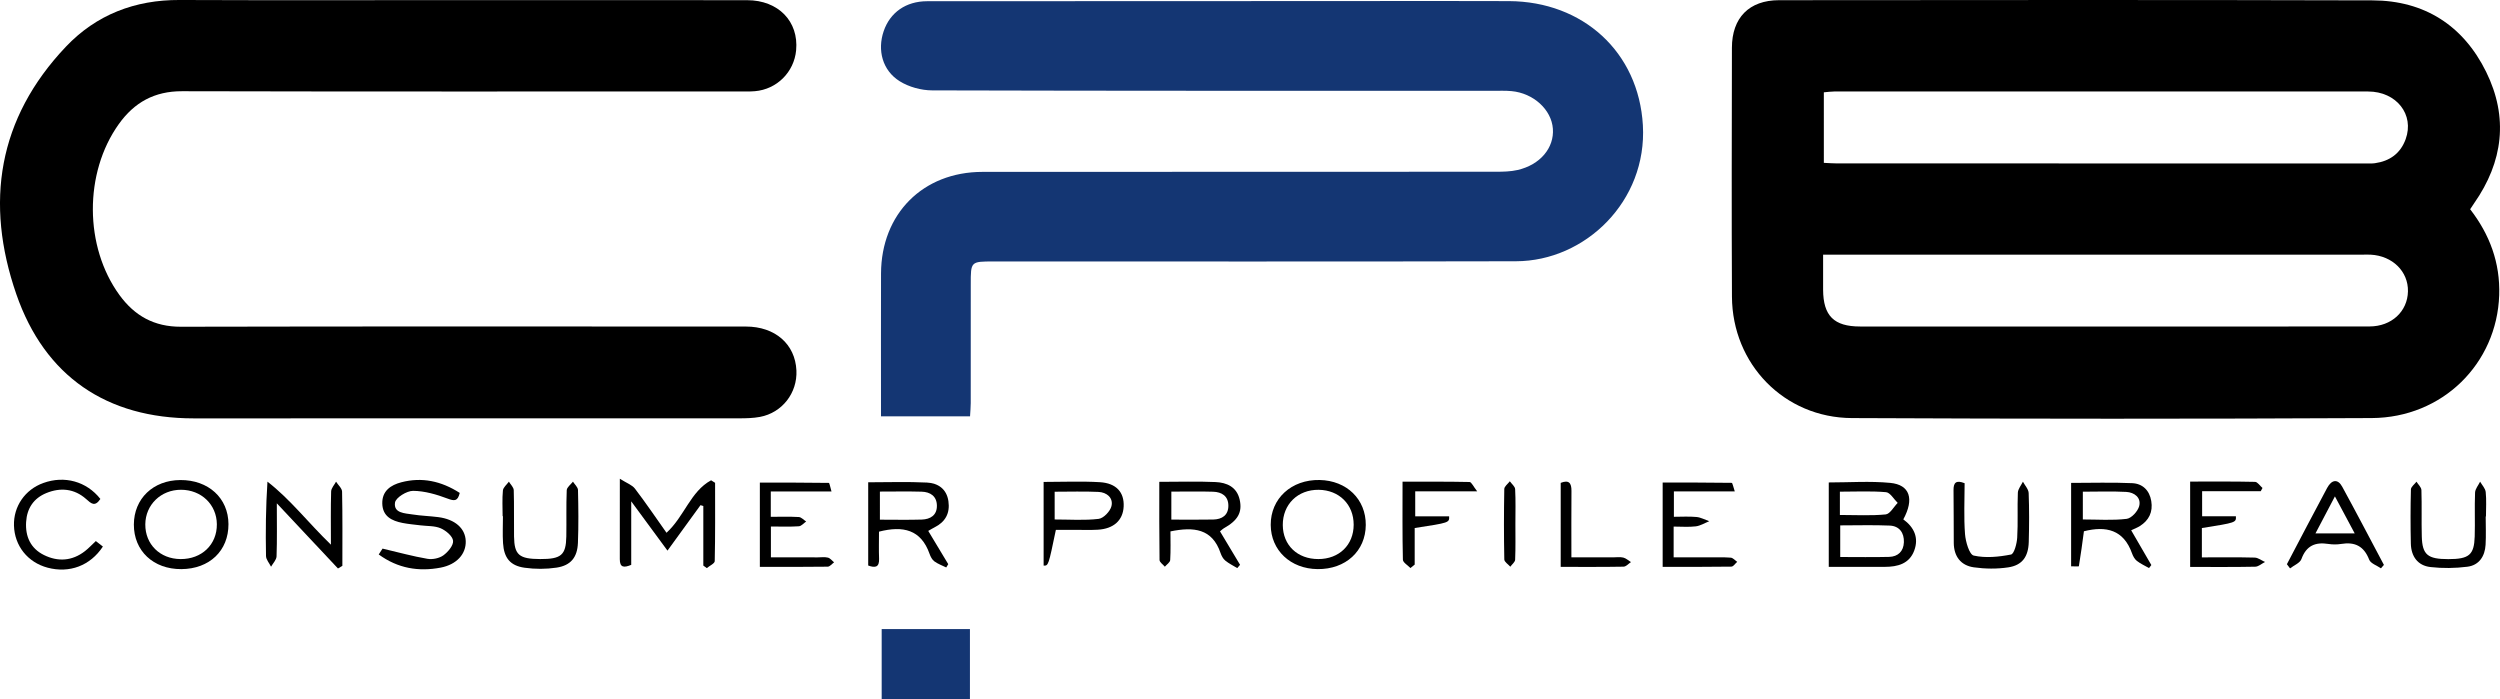 <?xml version="1.0" encoding="utf-8"?>
<!-- Generator: Adobe Illustrator 16.0.0, SVG Export Plug-In . SVG Version: 6.00 Build 0)  -->
<!DOCTYPE svg PUBLIC "-//W3C//DTD SVG 1.1//EN" "http://www.w3.org/Graphics/SVG/1.1/DTD/svg11.dtd">
<svg version="1.1" id="Layer_1" xmlns="http://www.w3.org/2000/svg" xmlns:xlink="http://www.w3.org/1999/xlink" x="0px" y="0px"
	 width="540.31px" height="151.076px" viewBox="-62.33 48.768 540.31 151.076"
	 enable-background="new -62.33 48.768 540.31 151.076" xml:space="preserve">
<g>
	<path fill-rule="evenodd" clip-rule="evenodd" d="M471.53,93.993c4.223,5.457,6.51,11.575,6.276,18.568
		c-0.495,14.782-12.232,26.481-27.557,26.561c-37.447,0.195-74.896,0.181-112.343,0.002c-14.626-0.07-25.85-11.666-25.92-26.243
		c-0.089-17.933-0.038-35.867-0.008-53.802c0.011-6.458,3.701-10.263,10.197-10.27c42.744-0.037,85.489-0.08,128.234,0.039
		c11.229,0.031,19.626,5.428,24.569,15.438c4.855,9.833,3.695,19.444-2.599,28.426C472.118,93.09,471.87,93.48,471.53,93.993z
		 M331.846,83.964c1.063,0.048,1.969,0.123,2.874,0.123c38.089,0.006,76.181,0.006,114.271,0.006c0.647,0,1.307,0.039,1.947-0.051
		c3.206-0.451,5.532-2.107,6.651-5.192c1.93-5.313-1.979-10.305-8.111-10.308c-38.464-0.019-76.925-0.011-115.387-0.001
		c-0.712,0-1.425,0.111-2.246,0.179C331.846,73.86,331.846,78.823,331.846,83.964z M331.688,103.802c0,2.81-0.011,5.205,0,7.601
		c0.03,5.618,2.342,7.927,7.984,7.93c17.843,0.01,35.687,0.005,53.528,0.003c18.864,0,37.73,0.015,56.595-0.014
		c4.748-0.008,8.206-3.241,8.293-7.583c0.085-4.294-3.336-7.676-8.036-7.929c-0.555-0.031-1.113-0.007-1.671-0.007
		c-37.639-0.001-75.275-0.001-112.912-0.001C334.368,103.802,333.264,103.802,331.688,103.802z"/>
	<path fill-rule="evenodd" clip-rule="evenodd" d="M36.414,48.795c20.912,0.003,41.823-0.017,62.736,0.014
		c6.747,0.009,11.163,4.588,10.583,10.82c-0.439,4.727-4.167,8.45-8.915,8.849c-1.2,0.1-2.414,0.054-3.622,0.054
		c-40.059,0.001-80.117,0.05-120.175-0.049c-5.974-0.015-10.328,2.415-13.683,7.112c-7.524,10.536-7.461,26.505,0.165,36.955
		c3.272,4.483,7.487,6.848,13.252,6.834c40.708-0.092,81.417-0.052,122.125-0.041c6.323,0.002,10.656,3.807,10.916,9.498
		c0.223,4.86-3.085,9.137-7.884,10.031c-1.447,0.27-2.954,0.305-4.434,0.307c-39.314,0.014-78.629,0.011-117.943,0.01
		c-18.752,0-32.183-9.047-38.341-26.848c-6.829-19.742-3.984-37.984,10.718-53.479c6.557-6.91,14.917-10.135,24.552-10.095
		C-3.552,48.849,16.431,48.792,36.414,48.795z"/>
	<path fill-rule="evenodd" clip-rule="evenodd" fill="#143673" d="M147.32,138.752c-6.401,0-12.592,0-19.246,0
		c0-0.938,0-1.817,0-2.697c0-9.388-0.024-18.776,0.006-28.165c0.041-12.909,9.051-21.964,21.913-21.973
		c36.994-0.022,73.988-0.008,110.981-0.031c1.568,0,3.18-0.031,4.693-0.381c4.88-1.126,7.927-4.79,7.617-8.921
		c-0.309-4.128-4.193-7.686-8.951-8.124c-1.292-0.117-2.601-0.066-3.901-0.066C220,68.389,179.566,68.42,139.135,68.302
		c-2.367-0.007-5.036-0.734-7.028-1.982c-3.738-2.34-4.851-6.717-3.452-10.817c1.374-4.027,4.793-6.466,9.397-6.47
		c30.487-0.032,60.975-0.027,91.461-0.035c11.434-0.001,22.868-0.047,34.299,0.012c15.958,0.082,28.015,10.979,28.925,26.83
		c0.941,16.383-12.413,29.356-27.431,29.393c-37.646,0.091-75.289,0.037-112.934,0.045c-4.912,0.001-4.901,0.006-4.896,4.949
		c0.008,8.551,0.005,17.102-0.006,25.653C147.469,136.782,147.379,137.685,147.32,138.752z"/>
	<path fill-rule="evenodd" clip-rule="evenodd" fill="#143673" d="M128.221,199.844c0-5.201,0-10.08,0-15.118
		c6.401,0,12.646,0,19.075,0c0,5.07,0,10.015,0,15.118C140.899,199.844,134.649,199.844,128.221,199.844z"/>
	<path fill-rule="evenodd" clip-rule="evenodd" d="M349.02,161.017c2.32,1.682,3.397,3.957,2.361,6.743
		c-1.066,2.857-3.58,3.515-6.342,3.519c-3.975,0.008-7.949,0.003-12.13,0.003c0-6.154,0-12.114,0-18.246
		c4.479,0,8.917-0.326,13.286,0.093C350.458,153.536,351.419,156.612,349.02,161.017z M335.387,169.15
		c3.722,0,7.142,0.064,10.557-0.024c1.949-0.051,3.133-1.227,3.202-3.169c0.075-2.025-0.967-3.507-3.061-3.598
		c-3.497-0.154-7.004-0.043-10.698-0.043C335.387,164.632,335.387,166.713,335.387,169.15z M335.314,160.065
		c3.476,0,6.71,0.194,9.895-0.119c0.938-0.093,1.735-1.62,2.598-2.491c-0.838-0.809-1.624-2.237-2.524-2.316
		c-3.262-0.281-6.564-0.109-9.968-0.109C335.314,156.782,335.314,158.232,335.314,160.065z"/>
	<path fill-rule="evenodd" clip-rule="evenodd" d="M81.719,163.914c3.883-3.553,5.176-8.923,9.634-11.343
		c0.289,0.182,0.577,0.365,0.865,0.545c0,5.643,0.047,11.286-0.078,16.926c-0.012,0.514-1.12,1.004-1.719,1.506
		c-0.249-0.183-0.499-0.365-0.748-0.546c0-4.291,0-8.583,0-12.874c-0.203-0.062-0.406-0.123-0.609-0.184
		c-2.311,3.182-4.621,6.363-7.137,9.827c-2.535-3.445-4.955-6.735-7.835-10.65c0,5.079,0,9.376,0,13.726
		c-1.584,0.652-2.475,0.612-2.469-1.241c0.02-5.464,0.007-10.928,0.007-17.373c1.492,0.951,2.656,1.34,3.271,2.147
		C77.257,157.466,79.435,160.687,81.719,163.914z"/>
	<path fill-rule="evenodd" clip-rule="evenodd" d="M402.128,171.541c-0.887-0.508-1.839-0.931-2.635-1.555
		c-0.48-0.377-0.828-1.027-1.041-1.623c-1.814-5.111-5.593-5.983-10.398-4.777c-0.333,2.467-0.665,5.022-1.092,7.562
		c-0.014,0.087-0.999,0.011-1.675,0.011c0-6.053,0-11.954,0-18.024c4.425,0,8.823-0.14,13.209,0.057
		c2.22,0.1,3.729,1.535,4.113,3.862c0.386,2.359-0.485,4.168-2.492,5.428c-0.465,0.292-0.99,0.484-1.849,0.894
		c1.474,2.539,2.915,5.026,4.357,7.511C402.46,171.103,402.295,171.322,402.128,171.541z M387.821,161.037
		c3.259,0,6.401,0.238,9.47-0.132c1.042-0.125,2.434-1.652,2.715-2.777c0.456-1.83-1.066-2.952-2.781-3.046
		c-3.101-0.169-6.218-0.048-9.403-0.048C387.821,157.167,387.821,158.977,387.821,161.037z"/>
	<path fill-rule="evenodd" clip-rule="evenodd" d="M201.343,163.603c1.447,2.417,2.893,4.824,4.334,7.233
		c-0.201,0.237-0.405,0.472-0.609,0.709c-0.872-0.533-1.812-0.985-2.593-1.628c-0.474-0.391-0.815-1.038-1.02-1.638
		c-1.796-5.285-5.795-5.692-10.823-4.664c0,1.989,0.074,4.098-0.056,6.194c-0.03,0.5-0.751,0.957-1.154,1.435
		c-0.399-0.482-1.142-0.96-1.15-1.448c-0.081-5.539-0.052-11.078-0.052-16.893c4.248,0,8.21-0.131,12.16,0.047
		c2.412,0.111,4.573,1.033,5.206,3.778c0.63,2.742-0.377,4.523-3.417,6.21C201.937,163.069,201.748,163.273,201.343,163.603z
		 M190.825,161.068c3.158,0,6.111,0.045,9.063-0.017c1.904-0.041,3.269-0.938,3.262-3.002c-0.006-2.071-1.43-2.95-3.292-3.009
		c-2.944-0.093-5.895-0.024-9.032-0.024C190.825,157.037,190.825,158.845,190.825,161.068z"/>
	<path fill-rule="evenodd" clip-rule="evenodd" d="M127.643,163.672c0,1.975-0.059,3.915,0.017,5.848
		c0.069,1.831-0.798,2.043-2.35,1.469c0-5.894,0-11.805,0-17.987c4.273,0,8.501-0.152,12.713,0.061
		c2.358,0.117,4.239,1.365,4.623,4.019c0.378,2.617-0.668,4.494-3.02,5.671c-0.395,0.197-0.769,0.434-1.34,0.759
		c1.493,2.482,2.908,4.833,4.322,7.183c-0.146,0.239-0.291,0.477-0.435,0.715c-0.865-0.429-1.806-0.758-2.571-1.322
		c-0.484-0.356-0.824-1.023-1.033-1.621C136.721,163.218,132.85,162.338,127.643,163.672z M127.838,161.083
		c3.136,0,6.091,0.068,9.041-0.024c1.862-0.058,3.304-0.927,3.277-3.014c-0.027-2.05-1.429-2.961-3.306-3.015
		c-2.958-0.084-5.921-0.022-9.013-0.022C127.838,157.076,127.838,158.974,127.838,161.083z"/>
	<path fill-rule="evenodd" clip-rule="evenodd" d="M222.445,171.765c-5.859-0.056-10.114-4.063-10.142-9.554
		c-0.028-5.696,4.473-9.826,10.578-9.704c5.854,0.119,10.004,4.168,9.966,9.724C232.809,167.869,228.498,171.822,222.445,171.765z
		 M222.605,169.595c4.494-0.007,7.621-3.052,7.626-7.422c0.005-4.367-3.123-7.492-7.557-7.547c-4.523-0.055-7.787,3.148-7.763,7.622
		C214.938,166.606,218.076,169.603,222.605,169.595z"/>
	<path fill-rule="evenodd" clip-rule="evenodd" d="M-23.133,171.768c-6.05,0.037-10.285-3.94-10.266-9.638
		c0.021-5.598,4.176-9.579,10.034-9.614c6.08-0.038,10.391,3.905,10.412,9.526C-12.931,167.795-17.05,171.73-23.133,171.768z
		 M-23.327,169.597c4.598,0.04,7.907-3.13,7.865-7.532c-0.039-4.248-3.352-7.435-7.741-7.446c-4.336-0.012-7.689,3.232-7.723,7.472
		C-30.959,166.398-27.759,169.561-23.327,169.597z"/>
	<path fill-rule="evenodd" clip-rule="evenodd" d="M37.032,155.3c-0.448,1.846-1.157,1.775-2.64,1.221
		c-2.374-0.892-4.947-1.65-7.442-1.668c-1.367-0.01-3.752,1.465-3.909,2.531c-0.341,2.31,2.129,2.306,3.807,2.572
		c1.832,0.291,3.7,0.339,5.542,0.575c3.625,0.465,5.847,2.432,5.937,5.174c0.09,2.759-1.921,5.072-5.431,5.742
		c-4.737,0.902-9.224,0.181-13.374-2.848c0.423-0.647,0.798-1.224,0.826-1.265c3.491,0.82,6.574,1.676,9.712,2.208
		c1.097,0.186,2.555-0.113,3.44-0.755c0.999-0.724,2.193-2.149,2.091-3.146c-0.102-1.007-1.539-2.203-2.664-2.693
		c-1.306-0.568-2.909-0.456-4.382-0.642c-1.288-0.163-2.588-0.265-3.858-0.515c-2.334-0.458-4.329-1.413-4.396-4.2
		c-0.066-2.741,1.861-4.001,4.103-4.589C28.846,151.835,33.027,152.724,37.032,155.3z"/>
	<path fill-rule="evenodd" clip-rule="evenodd" d="M9.188,166.484c0-4.32-0.06-7.915,0.049-11.503
		c0.022-0.713,0.69-1.407,1.06-2.108c0.456,0.719,1.291,1.427,1.306,2.154c0.112,5.343,0.061,10.689,0.061,16.035
		c-0.316,0.189-0.633,0.379-0.949,0.569c-4.215-4.492-8.429-8.981-13.217-14.085c0,4.35,0.071,7.912-0.057,11.466
		c-0.028,0.758-0.774,1.491-1.19,2.235c-0.38-0.771-1.075-1.534-1.089-2.313c-0.098-5.273-0.051-10.551,0.314-16.072
		C0.434,156.713,4.221,161.67,9.188,166.484z"/>
	<path fill-rule="evenodd" clip-rule="evenodd" d="M411.013,152.849c4.787,0,9.406-0.046,14.02,0.062
		c0.549,0.013,1.076,0.859,1.615,1.321c-0.127,0.232-0.252,0.466-0.377,0.699c-4.144,0-8.291,0-12.669,0c0,1.852,0,3.462,0,5.411
		c2.418,0,4.869,0,7.299,0c0.065,1.369,0.065,1.369-7.354,2.551c0,1.961,0,3.955,0,6.339c3.855,0,7.636-0.054,11.41,0.045
		c0.754,0.019,1.491,0.617,2.233,0.949c-0.704,0.356-1.403,1.009-2.116,1.022c-4.622,0.094-9.247,0.049-14.061,0.049
		C411.013,165.137,411.013,159.237,411.013,152.849z"/>
	<path fill-rule="evenodd" clip-rule="evenodd" d="M163.221,152.925c4.198,0,8.184-0.18,12.145,0.053
		c3.583,0.211,5.308,2.205,5.153,5.276c-0.147,2.969-2.167,4.809-5.597,4.999c-1.575,0.089-3.158,0.027-4.738,0.031
		c-1.46,0.003-2.923,0-4.315,0c-1.612,7.756-1.612,7.756-2.647,7.726C163.221,165.103,163.221,159.189,163.221,152.925z
		 M165.608,161.04c3.272,0,6.427,0.239,9.508-0.132c1.061-0.127,2.505-1.642,2.771-2.762c0.425-1.785-1.025-2.981-2.802-3.064
		c-3.115-0.146-6.242-0.041-9.478-0.041C165.608,157.156,165.608,158.963,165.608,161.04z"/>
	<path fill-rule="evenodd" clip-rule="evenodd" d="M312.596,154.975c-4.652,0-8.806,0-13.158,0c0,1.824,0,3.441,0,5.483
		c1.618,0,3.264-0.109,4.884,0.042c0.94,0.089,1.841,0.596,2.758,0.915c-0.969,0.387-1.91,0.986-2.911,1.11
		c-1.526,0.188-3.093,0.049-4.785,0.049c0,2.269,0,4.189,0,6.652c2.521,0,5.065-0.002,7.608,0c1.579,0.003,3.166-0.057,4.735,0.065
		c0.485,0.038,0.929,0.587,1.392,0.902c-0.419,0.361-0.831,1.031-1.254,1.037c-4.899,0.074-9.797,0.047-14.855,0.047
		c0-6.197,0-12.105,0-18.217c5,0,9.964-0.016,14.926,0.061C312.111,153.125,312.272,154.039,312.596,154.975z"/>
	<path fill-rule="evenodd" clip-rule="evenodd" d="M117.378,154.991c-4.645,0-8.787,0-13.124,0c0,1.84,0,3.452,0,5.472
		c2.048,0,4.059-0.07,6.06,0.048c0.545,0.031,1.058,0.629,1.585,0.967c-0.525,0.361-1.032,0.996-1.578,1.031
		c-1.932,0.128-3.876,0.051-6.04,0.051c0,2.206,0,4.19,0,6.667c3.336,0,6.728,0,10.117,0.002c0.741,0,1.517-0.121,2.215,0.057
		c0.493,0.127,0.884,0.663,1.32,1.017c-0.457,0.326-0.91,0.93-1.371,0.937c-4.813,0.069-9.628,0.043-14.671,0.043
		c0-6.135,0-12.101,0-18.212c4.991,0,9.949-0.012,14.905,0.063C116.951,153.134,117.094,154.053,117.378,154.991z"/>
	<path fill-rule="evenodd" clip-rule="evenodd" d="M46.299,160.33c0-1.855-0.118-3.722,0.062-5.56
		c0.066-0.67,0.841-1.27,1.293-1.902c0.366,0.613,1.029,1.217,1.048,1.842c0.107,3.335,0.014,6.677,0.065,10.015
		c0.061,3.985,1.102,4.852,5.651,4.868c4.527,0.017,5.571-0.846,5.646-4.861c0.063-3.339-0.05-6.683,0.09-10.017
		c0.026-0.634,0.875-1.233,1.345-1.85c0.38,0.603,1.073,1.198,1.088,1.811c0.091,3.8,0.132,7.608-0.013,11.406
		c-0.122,3.15-1.55,4.901-4.625,5.365c-2.258,0.34-4.644,0.343-6.906,0.022c-3.111-0.438-4.451-2.123-4.655-5.299
		c-0.125-1.939-0.022-3.894-0.022-5.841C46.343,160.33,46.321,160.33,46.299,160.33z"/>
	<path fill-rule="evenodd" clip-rule="evenodd" d="M431.924,170.707c2.891-5.492,5.751-11,8.687-16.468
		c1.001-1.865,2.329-1.997,3.259-0.299c3.066,5.606,6.021,11.271,9.019,16.913c-0.212,0.248-0.425,0.494-0.637,0.741
		c-0.877-0.613-2.228-1.044-2.546-1.873c-1.132-2.93-3.092-3.88-6.051-3.396c-0.903,0.148-1.87,0.142-2.777,0
		c-2.829-0.44-4.761,0.377-5.813,3.267c-0.313,0.858-1.616,1.355-2.462,2.019C432.376,171.31,432.148,171.008,431.924,170.707z
		 M442.302,156.047c-1.554,2.955-2.813,5.354-4.2,7.995c3.017,0,5.534,0,8.474,0C445.112,161.303,443.83,158.904,442.302,156.047z"
		/>
	<path fill-rule="evenodd" clip-rule="evenodd" d="M-40.634,156.605c-1.214,1.802-2,0.973-3.108-0.006
		c-2.525-2.23-5.53-2.52-8.583-1.264c-2.715,1.117-4.176,3.268-4.36,6.239c-0.197,3.177,0.982,5.72,3.833,7.138
		c3.042,1.511,6.117,1.32,8.889-0.836c0.792-0.617,1.482-1.365,2.345-2.172c0.437,0.34,0.986,0.769,1.524,1.187
		c-2.73,4.149-7.237,5.827-11.961,4.563c-4.293-1.149-7.132-4.711-7.255-9.105c-0.116-4.14,2.391-7.772,6.346-9.196
		C-48.391,151.505-43.633,152.8-40.634,156.605z"/>
	<path fill-rule="evenodd" clip-rule="evenodd" d="M362.271,153.201c0,3.63-0.193,7.331,0.087,10.997
		c0.128,1.661,0.93,4.431,1.885,4.644c2.563,0.574,5.422,0.287,8.051-0.227c0.68-0.132,1.264-2.346,1.342-3.636
		c0.197-3.232,0.005-6.486,0.14-9.725c0.034-0.808,0.713-1.59,1.096-2.383c0.434,0.818,1.209,1.624,1.241,2.459
		c0.134,3.517,0.117,7.043,0.02,10.563c-0.087,3.197-1.409,5.039-4.432,5.496c-2.43,0.367-5,0.338-7.438-0.008
		c-2.814-0.398-4.313-2.36-4.337-5.271c-0.032-3.799-0.002-7.599-0.052-11.398C359.855,153.118,360.388,152.453,362.271,153.201z"/>
	<path fill-rule="evenodd" clip-rule="evenodd" d="M474.888,160.393c0,2.043,0.097,4.094-0.025,6.13
		c-0.147,2.482-1.412,4.409-3.934,4.729c-2.628,0.333-5.354,0.371-7.984,0.069c-2.762-0.315-4.171-2.322-4.233-5.068
		c-0.087-3.9-0.086-7.808,0.014-11.707c0.015-0.568,0.782-1.115,1.201-1.673c0.374,0.605,1.049,1.199,1.069,1.816
		c0.11,3.342-0.011,6.691,0.081,10.035c0.11,3.952,1.27,4.884,5.733,4.884c4.478-0.001,5.582-0.896,5.703-4.904
		c0.097-3.157-0.053-6.322,0.078-9.477c0.032-0.798,0.71-1.571,1.091-2.356c0.422,0.742,1.126,1.453,1.208,2.229
		c0.184,1.748,0.057,3.526,0.057,5.293C474.928,160.393,474.909,160.393,474.888,160.393z"/>
	<path fill-rule="evenodd" clip-rule="evenodd" d="M242.5,171.538c-0.568-0.603-1.618-1.193-1.632-1.808
		c-0.131-5.457-0.075-10.917-0.075-16.856c4.95,0,9.719-0.039,14.484,0.066c0.419,0.01,0.816,0.964,1.644,2.01
		c-4.913,0-9.054,0-13.387,0c0,1.856,0,3.473,0,5.41c2.435,0,4.891,0,7.328,0c0.059,1.377,0.059,1.377-7.444,2.528
		c0,2.601,0,5.252,0,7.902C243.112,171.04,242.807,171.289,242.5,171.538z"/>
	<path fill-rule="evenodd" clip-rule="evenodd" d="M274.976,153.128c1.757-0.698,2.342,0.008,2.325,1.739
		c-0.039,4.633-0.014,9.268-0.014,14.359c3.14,0,6.068-0.001,8.998,0c0.744,0,1.517-0.123,2.219,0.048
		c0.599,0.147,1.108,0.638,1.656,0.977c-0.533,0.346-1.063,0.979-1.604,0.989c-4.451,0.08-8.901,0.046-13.58,0.046
		C274.976,165.125,274.976,159.153,274.976,153.128z"/>
	<path fill-rule="evenodd" clip-rule="evenodd" d="M265.184,161.968c-0.005,2.586,0.056,5.174-0.054,7.756
		c-0.021,0.521-0.682,1.015-1.047,1.521c-0.452-0.52-1.287-1.032-1.297-1.561c-0.099-5.076-0.098-10.157-0.004-15.235
		c0.011-0.562,0.779-1.109,1.196-1.664c0.403,0.568,1.12,1.119,1.151,1.707C265.261,156.977,265.185,159.475,265.184,161.968z"/>
</g>
</svg>
